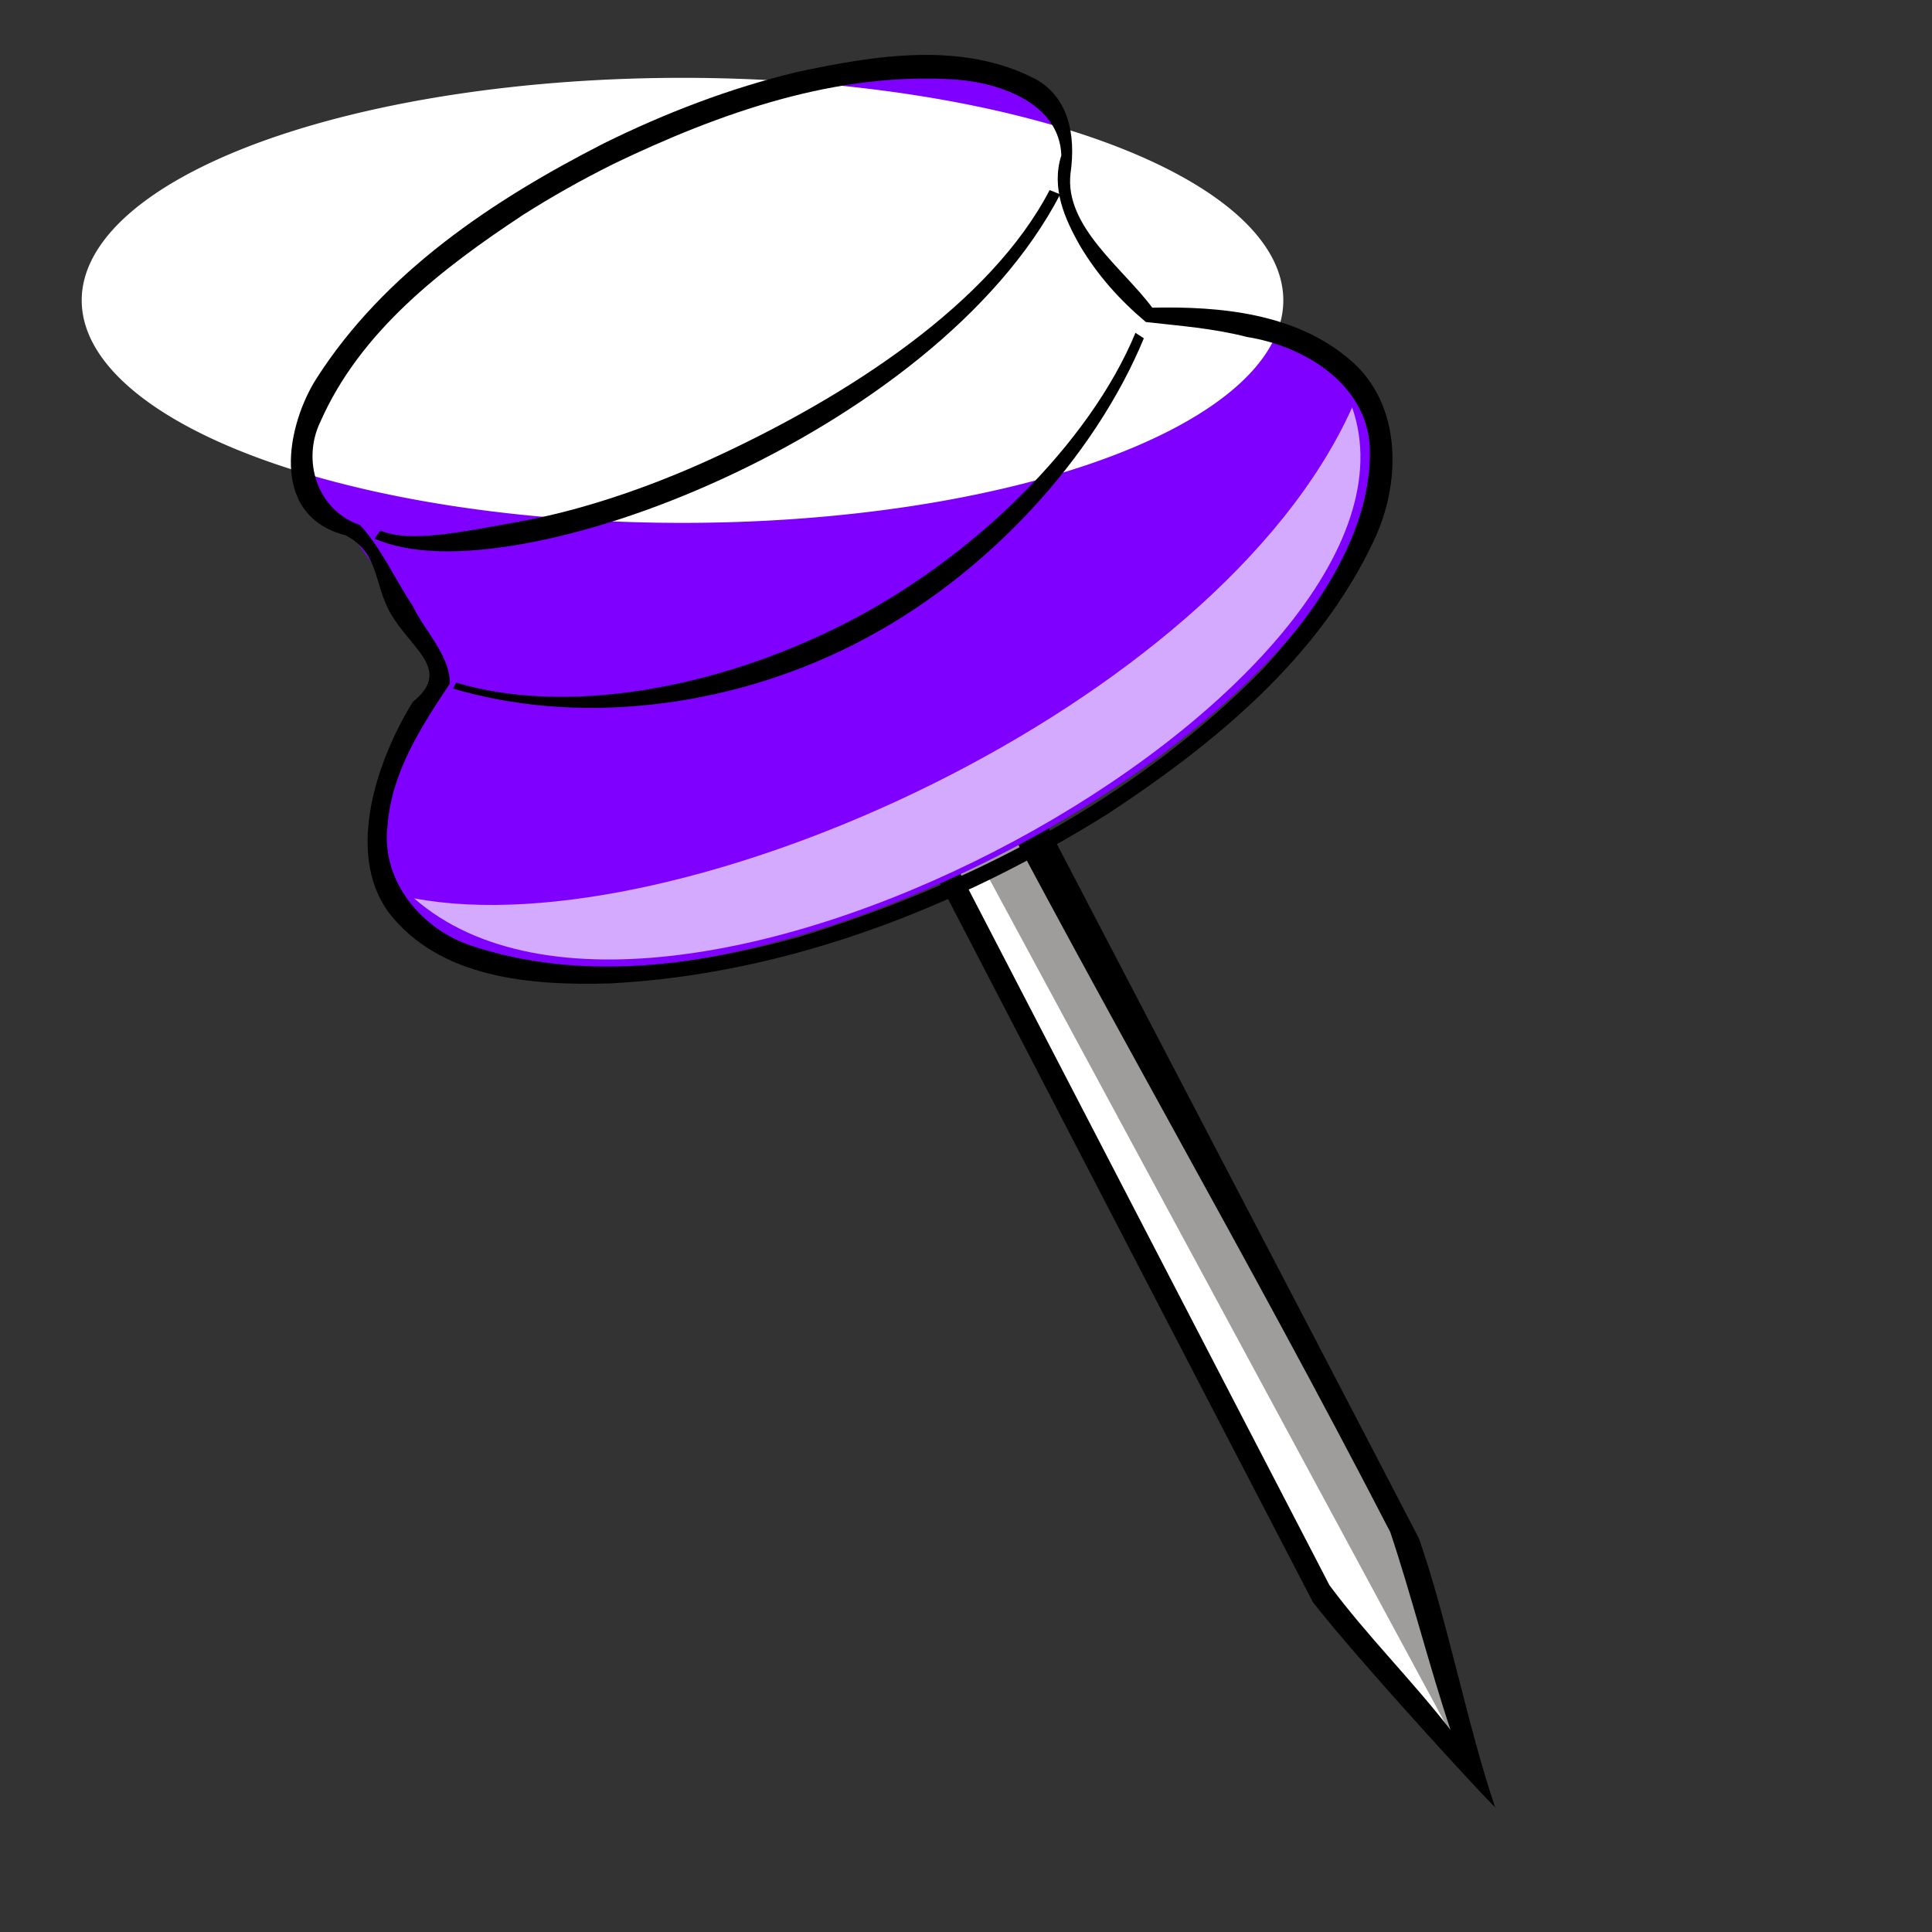 <?xml version="1.0"?><svg width="106.667" height="106.667" xmlns="http://www.w3.org/2000/svg" xmlns:xlink="http://www.w3.org/1999/xlink">
 <rect width="100%" height="100%" fill="#333333" stroke="none"/>
 <title>pin purple</title>
 <defs>
  <linearGradient id="linearGradient4810">
   <stop stop-color="#ffffff" stop-opacity="0" offset="0" id="stop4811"/>
   <stop stop-color="#ffffff" stop-opacity="0.68" offset="1" id="stop4812"/>
  </linearGradient>
  <linearGradient id="linearGradient2931">
   <stop stop-color="#ffffff" offset="0" id="stop2932"/>
   <stop stop-color="#ffffff" stop-opacity="0" offset="1" id="stop2933"/>
  </linearGradient>
  <linearGradient y2="Infinity" y1="-Infinity" xlink:href="#linearGradient2931" x2="0.528" x1="0.528" id="linearGradient5443"/>
  <radialGradient xlink:href="#linearGradient4810" r="54.578" id="radialGradient5444" gradientUnits="userSpaceOnUse" gradientTransform="scale(2.176,0.46)" fy="1084.02" fx="125.143" cy="1082.207" cx="124.361"/>
 </defs>
 <g>
  <title>Layer 1</title>
  <path fill="#9e9d9b" fill-rule="evenodd" stroke-width="4.893" stroke-miterlimit="4" id="path1684" d="m48.742,40.684l24.267,46.782l8.675,11.026l-4.526,-13.44l-23.983,-46.209l-4.433,1.842z"/>
  <path fill="#ffffff" fill-rule="evenodd" stroke-width="1pt" id="path4813" d="m53.301,48.945l19.853,38.434l7.415,9.209l-26.084,-48.313l-1.184,0.67z"/>
  <path fill="#000000" fill-rule="evenodd" stroke-width="4.893" stroke-miterlimit="4" id="path6692" d="m47.853,40.988c8.222,15.825 16.418,31.664 24.643,47.486c2.892,3.675 10.641,12.053 10.036,11.262c-1.466,-4.29 -2.683,-10.532 -4.195,-14.803c-8.064,-15.541 -15.959,-30.555 -24.019,-46.098c-1.865,0.774 -4.604,1.368 -6.465,2.153zm1.74,0.634c1.091,-0.455 2.181,-0.909 3.272,-1.364c7.9,15.244 16.018,29.074 23.892,44.329c1.11,3.294 2.22,7.635 3.33,10.928c-2.158,-2.787 -4.585,-5.165 -6.684,-7.99c-7.936,-15.301 -15.873,-30.602 -23.809,-45.904z"/>
  <path fill="#7f00ff" stroke-width="4.893" stroke-linecap="round" stroke-linejoin="bevel" stroke-miterlimit="4" id="path1061" d="m33.441,8.141c-11.529,5.717 -18.947,14.267 -16.558,19.084c0.47,0.947 1.315,1.649 2.411,2.166c1.478,1.974 3.52,4.876 4.878,7.753c-3.245,4.311 -4.463,8.485 -2.903,11.631c3.352,6.759 18.207,6.225 33.158,-1.188c14.951,-7.414 24.368,-18.915 21.016,-25.674c-1.678,-3.383 -6.258,-4.888 -12.277,-4.648c-1.876,-2.111 -3.564,-4.542 -4.34,-7.17c0.349,-1.319 0.343,-2.543 -0.172,-3.582c-0.065,-0.132 -0.164,-0.24 -0.243,-0.364c0.004,-0.038 0.002,-0.074 0.007,-0.112c-0.033,-0.034 -0.089,-0.047 -0.127,-0.076c-2.981,-4.18 -13.798,-3.3 -24.851,2.18z"/>
  <path fill="url(#linearGradient5443)" stroke-width="2.052" stroke-linecap="round" stroke-linejoin="bevel" stroke-miterlimit="4" id="path2309" d="m57.532,6.74a19.85,7.352 0 1 1 -39.7,19.686a19.85,7.352 0 1 1 39.7,-19.686z"/>
  <path fill="#000000" fill-rule="evenodd" stroke-width="4.893" stroke-miterlimit="4" id="path2935" d="m57.951,10.495c-3.27,6.281 -11.141,11.373 -18.565,14.79c-3.712,1.709 -7.437,2.921 -10.659,3.503c-3.221,0.582 -6.113,1.202 -7.722,0.502l-0.326,0.45c2.027,0.882 4.92,0.879 8.272,0.274c3.352,-0.606 7.165,-1.843 10.962,-3.591c7.594,-3.496 15.137,-9.002 18.622,-15.695l-0.585,-0.233z"/>
  <path fill="#000000" fill-rule="evenodd" stroke-width="4.893" stroke-miterlimit="4" id="path3557" d="m62.689,18.376c-2.506,6.067 -8.913,12.429 -16.071,16.066c-7.158,3.637 -15.395,5.053 -21.434,3.247l-0.176,0.326c6.517,1.949 14.818,1.284 22.18,-2.457c7.362,-3.741 13.287,-10.398 15.964,-16.881l-0.464,-0.301z"/>
  <path fill="#d4aaff" fill-rule="evenodd" stroke-width="1pt" id="path4179" d="m22.862,49.596c14.64,2.774 44.372,-10.537 51.79,-27.106c5.364,15.371 -37.753,39.389 -51.79,27.106z"/>
  <path fill="#000000" stroke-width="4.893" stroke-linecap="round" stroke-linejoin="bevel" stroke-miterlimit="4" id="path6693" d="m33.318,7.925c-6.102,3.119 -12.112,7.114 -15.858,12.992c-1.55,2.425 -2.725,7.535 1.64,8.645c2.004,1.084 1.442,2.85 2.695,4.672c1.144,1.724 3.071,2.858 0.997,4.516c-1.966,3.184 -3.748,8.342 -1.326,11.637c2.839,3.657 7.885,4.03 12.209,3.909c9.836,-0.514 19.241,-4.203 27.514,-9.379c5.829,-3.837 11.549,-8.517 14.603,-14.946c1.583,-3.215 1.672,-7.648 -1.28,-10.125c-2.984,-2.547 -7.119,-2.942 -10.893,-2.859c-1.642,-2.204 -4.859,-4.498 -4.514,-7.418c0.306,-2.141 -0.12,-4.18 -1.902,-5.187c-4.067,-2.134 -8.927,-1.32 -13.218,-0.401c-3.694,0.89 -7.263,2.26 -10.666,3.944zm0.557,1.123c5.88,-2.823 12.341,-5.116 18.952,-4.652c2.424,0.192 5.666,1.319 5.771,4.179c-0.57,1.79 0.167,3.489 1.055,5.036c0.965,1.61 2.18,2.966 3.609,4.167c1.873,0.216 3.697,0.34 5.575,0.825c3.147,0.491 6.616,2.584 6.794,6.09c0.149,4.59 -2.908,9.003 -5.867,12.213c-7.037,7.167 -16.146,11.94 -25.707,14.848c-5.773,1.598 -12.077,2.41 -17.918,0.494c-2.831,-0.869 -5.134,-3.618 -4.741,-6.68c0.215,-2.922 1.874,-5.483 3.441,-7.829c-0,-1.583 -1.395,-2.893 -2.054,-4.292c-0.972,-1.456 -1.719,-3.16 -2.897,-4.449c-2.401,-0.833 -3.232,-3.587 -2.198,-5.714c2.198,-4.996 6.721,-8.469 11.163,-11.404c1.621,-1.033 3.301,-1.975 5.023,-2.83z"/>
 </g>
</svg>
